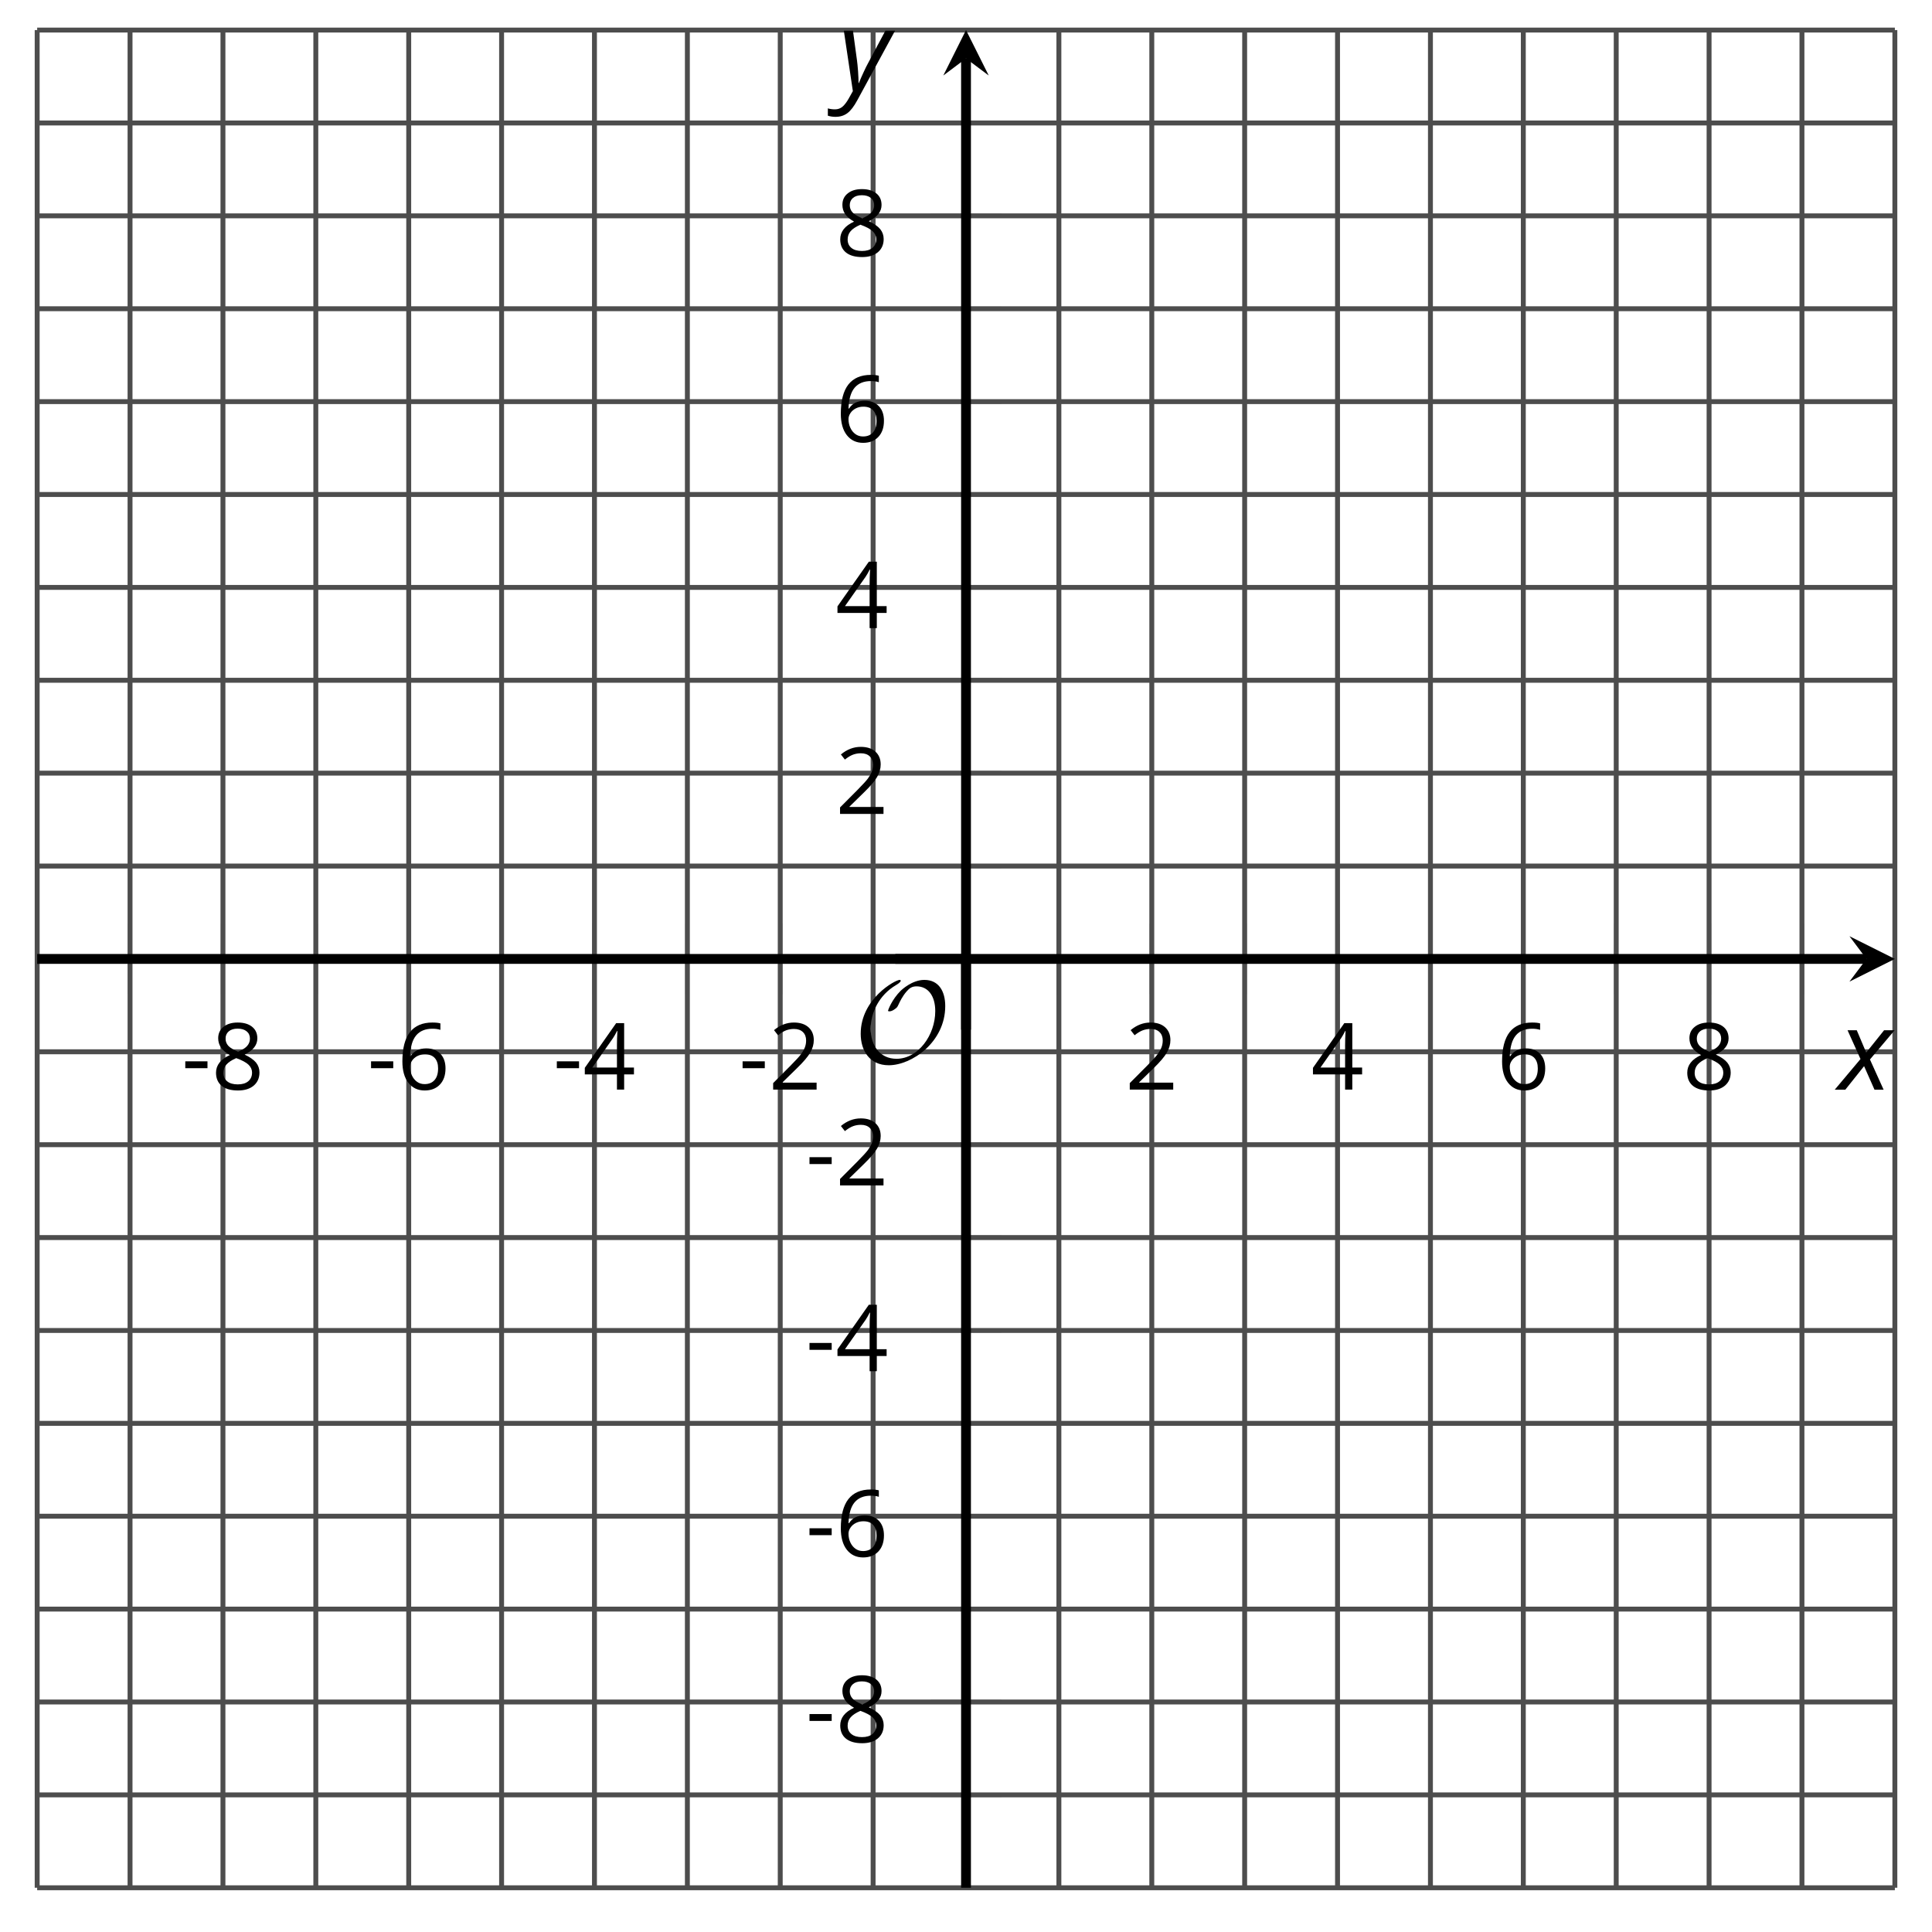 <?xml version='1.0' encoding='UTF-8'?>
<!-- This file was generated by dvisvgm 2.1.3 -->
<svg height='196.739pt' version='1.1' viewBox='-72 -72 196.739 196.739' width='196.739pt' xmlns='http://www.w3.org/2000/svg' xmlns:xlink='http://www.w3.org/1999/xlink'>
<defs>
<path d='M0.387 -2.178H2.647V-2.878H0.387V-2.178Z' id='g7-13'/>
<path d='M4.885 0V-0.709H1.423V-0.746L2.896 -2.187C3.554 -2.827 4.001 -3.352 4.24 -3.771S4.599 -4.609 4.599 -5.037C4.599 -5.585 4.42 -6.018 4.061 -6.344C3.702 -6.667 3.204 -6.828 2.574 -6.828C1.842 -6.828 1.169 -6.57 0.548 -6.054L0.953 -5.534C1.262 -5.778 1.538 -5.944 1.786 -6.036C2.04 -6.128 2.302 -6.174 2.583 -6.174C2.97 -6.174 3.273 -6.068 3.49 -5.856C3.706 -5.649 3.817 -5.364 3.817 -5.005C3.817 -4.751 3.775 -4.512 3.688 -4.291S3.471 -3.844 3.301 -3.61S2.772 -2.988 2.233 -2.44L0.46 -0.658V0H4.885Z' id='g7-18'/>
<path d='M5.203 -1.547V-2.242H4.204V-6.768H3.393L0.198 -2.215V-1.547H3.471V0H4.204V-1.547H5.203ZM3.471 -2.242H0.962L3.066 -5.235C3.195 -5.428 3.333 -5.672 3.481 -5.967H3.518C3.485 -5.414 3.471 -4.917 3.471 -4.48V-2.242Z' id='g7-20'/>
<path d='M0.539 -2.878C0.539 -1.943 0.741 -1.215 1.151 -0.691C1.561 -0.17 2.113 0.092 2.808 0.092C3.458 0.092 3.978 -0.11 4.355 -0.506C4.742 -0.912 4.931 -1.459 4.931 -2.159C4.931 -2.785 4.756 -3.283 4.411 -3.646C4.061 -4.01 3.582 -4.194 2.979 -4.194C2.247 -4.194 1.713 -3.932 1.377 -3.402H1.321C1.358 -4.365 1.565 -5.074 1.948 -5.525C2.33 -5.971 2.878 -6.197 3.6 -6.197C3.904 -6.197 4.176 -6.16 4.411 -6.082V-6.74C4.213 -6.8 3.936 -6.828 3.591 -6.828C2.583 -6.828 1.823 -6.501 1.308 -5.847C0.797 -5.189 0.539 -4.199 0.539 -2.878ZM2.799 -0.557C2.509 -0.557 2.251 -0.635 2.026 -0.797C1.805 -0.958 1.63 -1.174 1.506 -1.446S1.321 -2.012 1.321 -2.33C1.321 -2.546 1.39 -2.753 1.529 -2.951C1.662 -3.149 1.846 -3.306 2.076 -3.421S2.56 -3.591 2.836 -3.591C3.283 -3.591 3.614 -3.462 3.84 -3.209S4.176 -2.606 4.176 -2.159C4.176 -1.639 4.056 -1.243 3.812 -0.967C3.573 -0.695 3.237 -0.557 2.799 -0.557Z' id='g7-22'/>
<path d='M2.689 -6.828C2.086 -6.828 1.602 -6.685 1.243 -6.39C0.879 -6.105 0.7 -5.714 0.7 -5.226C0.7 -4.88 0.792 -4.572 0.976 -4.291C1.16 -4.015 1.464 -3.757 1.888 -3.518C0.948 -3.089 0.479 -2.486 0.479 -1.717C0.479 -1.142 0.672 -0.695 1.059 -0.378C1.446 -0.064 1.998 0.092 2.716 0.092C3.393 0.092 3.927 -0.074 4.319 -0.405C4.71 -0.741 4.903 -1.188 4.903 -1.745C4.903 -2.122 4.788 -2.454 4.558 -2.744C4.328 -3.029 3.941 -3.301 3.393 -3.564C3.844 -3.789 4.171 -4.038 4.378 -4.309S4.687 -4.885 4.687 -5.216C4.687 -5.718 4.507 -6.114 4.148 -6.4S3.301 -6.828 2.689 -6.828ZM1.234 -1.699C1.234 -2.03 1.335 -2.316 1.542 -2.551C1.75 -2.79 2.081 -3.006 2.537 -3.204C3.131 -2.988 3.55 -2.762 3.789 -2.532C4.029 -2.297 4.148 -2.035 4.148 -1.736C4.148 -1.363 4.019 -1.068 3.766 -0.852S3.154 -0.529 2.698 -0.529C2.233 -0.529 1.874 -0.631 1.621 -0.838C1.363 -1.045 1.234 -1.331 1.234 -1.699ZM2.68 -6.206C3.071 -6.206 3.375 -6.114 3.6 -5.93C3.821 -5.75 3.932 -5.502 3.932 -5.193C3.932 -4.913 3.84 -4.664 3.656 -4.452C3.476 -4.24 3.163 -4.042 2.726 -3.858C2.238 -4.061 1.901 -4.263 1.722 -4.466S1.45 -4.913 1.45 -5.193C1.45 -5.502 1.561 -5.746 1.777 -5.93S2.297 -6.206 2.68 -6.206Z' id='g7-24'/>
<path d='M2.58 -2.398L3.641 0H4.569L3.177 -3.077L5.691 -6.055H4.619L2.796 -3.779L1.834 -6.055H0.895L2.215 -3.122L-0.409 0H0.669L2.58 -2.398Z' id='g4-88'/>
<path d='M0.541 -6.055L1.459 0.099L1.039 0.851C0.834 1.215 0.624 1.492 0.409 1.68C0.199 1.862 -0.061 1.956 -0.365 1.956C-0.613 1.956 -0.856 1.923 -1.088 1.856V2.602C-0.84 2.68 -0.58 2.718 -0.315 2.718C0.155 2.718 0.558 2.597 0.895 2.348S1.569 1.663 1.912 1.028L5.757 -6.055H4.774L2.978 -2.691C2.884 -2.53 2.746 -2.243 2.553 -1.829S2.199 -1.044 2.072 -0.724H2.039C2.039 -1.028 2.022 -1.425 1.989 -1.923C1.95 -2.414 1.917 -2.79 1.878 -3.044L1.47 -6.055H0.541Z' id='g4-89'/>
<path d='M9.289 -5.762C9.289 -7.281 8.62 -8.428 7.161 -8.428C5.918 -8.428 4.866 -7.424 4.782 -7.352C3.826 -6.408 3.467 -5.332 3.467 -5.308C3.467 -5.236 3.527 -5.224 3.587 -5.224C3.814 -5.224 4.005 -5.344 4.184 -5.475C4.399 -5.631 4.411 -5.667 4.543 -5.942C4.651 -6.181 4.926 -6.767 5.368 -7.269C5.655 -7.592 5.894 -7.771 6.372 -7.771C7.532 -7.771 8.273 -6.814 8.273 -5.248C8.273 -2.809 6.539 -0.395 4.328 -0.395C2.63 -0.395 1.698 -1.745 1.698 -3.455C1.698 -5.081 2.534 -6.874 4.28 -7.902C4.399 -7.974 4.758 -8.189 4.758 -8.345C4.758 -8.428 4.663 -8.428 4.639 -8.428C4.22 -8.428 0.681 -6.528 0.681 -2.941C0.681 -1.267 1.554 0.263 3.539 0.263C5.87 0.263 9.289 -2.08 9.289 -5.762Z' id='g5-79'/>
</defs>
<g id='page1'>
<path d='M-58.758 120.234V-68.938M-39.84 120.234V-68.938M-20.922 120.234V-68.938M-2.004 120.234V-68.938M16.91 120.234V-68.938M35.828 120.234V-68.938M54.746 120.234V-68.938M73.664 120.234V-68.938M92.582 120.234V-68.938M111.496 120.234V-68.938' fill='none' stroke='#4d4d4d' stroke-linejoin='bevel' stroke-miterlimit='10.037' stroke-width='0.5'/>
<path d='M-68.215 120.234V-68.938M-49.297 120.234V-68.938M-30.379 120.234V-68.938M-11.465 120.234V-68.938M7.453 120.234V-68.938M45.289 120.234V-68.938M64.203 120.234V-68.938M83.121 120.234V-68.938M102.039 120.234V-68.938M120.957 120.234V-68.938' fill='none' stroke='#4d4d4d' stroke-linejoin='bevel' stroke-miterlimit='10.037' stroke-width='0.5'/>
<path d='M-68.215 110.777H120.957M-68.215 91.859H120.957M-68.215 72.941H120.957M-68.215 54.023H120.957M-68.215 35.105H120.957M-68.215 16.191H120.957M-68.215 -2.727H120.957M-68.215 -21.645H120.957M-68.215 -40.563H120.957M-68.215 -59.477H120.957' fill='none' stroke='#4d4d4d' stroke-linejoin='bevel' stroke-miterlimit='10.037' stroke-width='0.5'/>
<path d='M-68.215 120.234H120.957M-68.215 101.316H120.957M-68.215 82.398H120.957M-68.215 63.484H120.957M-68.215 44.566H120.957M-68.215 6.73H120.957M-68.215 -12.184H120.957M-68.215 -31.102H120.957M-68.215 -50.02H120.957M-68.215 -68.938H120.957' fill='none' stroke='#4d4d4d' stroke-linejoin='bevel' stroke-miterlimit='10.037' stroke-width='0.5'/>
<path d='M-58.758 29.25V22.047M-39.84 29.25V22.047M-20.922 29.25V22.047M-2.004 29.25V22.047M16.91 29.25V22.047M35.828 29.25V22.047M54.746 29.25V22.047M73.664 29.25V22.047M92.582 29.25V22.047M111.496 29.25V22.047' fill='none' stroke='#4d4d4d' stroke-linejoin='bevel' stroke-miterlimit='10.037' stroke-width='0.4'/>
<path d='M-68.215 29.25V22.047M-49.297 29.25V22.047M-30.379 29.25V22.047M-11.465 29.25V22.047M7.453 29.25V22.047M45.289 29.25V22.047M64.203 29.25V22.047M83.121 29.25V22.047M102.039 29.25V22.047M120.957 29.25V22.047' fill='none' stroke='#4d4d4d' stroke-linejoin='bevel' stroke-miterlimit='10.037' stroke-width='0.4'/>
<path d='M22.77 110.777H29.973M22.77 91.859H29.973M22.77 72.941H29.973M22.77 54.023H29.973M22.77 35.105H29.973M22.77 16.191H29.973M22.77 -2.727H29.973M22.77 -21.645H29.973M22.77 -40.563H29.973M22.77 -59.477H29.973' fill='none' stroke='#4d4d4d' stroke-linejoin='bevel' stroke-miterlimit='10.037' stroke-width='0.4'/>
<path d='M22.77 120.234H29.973M22.77 101.316H29.973M22.77 82.398H29.973M22.77 63.484H29.973M22.77 44.566H29.973M22.77 6.73H29.973M22.77 -12.184H29.973M22.77 -31.102H29.973M22.77 -50.02H29.973M22.77 -68.938H29.973' fill='none' stroke='#4d4d4d' stroke-linejoin='bevel' stroke-miterlimit='10.037' stroke-width='0.4'/>
<path d='M-68.215 25.648H118.066' fill='none' stroke='#000000' stroke-linejoin='bevel' stroke-miterlimit='10.037' stroke-width='1'/>
<path d='M120.957 25.648L116.332 23.336L118.067 25.648L116.332 27.961'/>
<path d='M26.371 120.234V-66.047' fill='none' stroke='#000000' stroke-linejoin='bevel' stroke-miterlimit='10.037' stroke-width='1'/>
<path d='M26.371 -68.938L24.059 -64.312L26.371 -66.047L28.684 -64.312'/>
<g transform='matrix(1 0 0 1 10.91 -76.775)'>
<use x='-64.429' xlink:href='#g7-13' y='115.729'/>
<use x='-61.391' xlink:href='#g7-24' y='115.729'/>
</g>
<g transform='matrix(1 0 0 1 29.827 -76.775)'>
<use x='-64.429' xlink:href='#g7-13' y='115.729'/>
<use x='-61.391' xlink:href='#g7-22' y='115.729'/>
</g>
<g transform='matrix(1 0 0 1 48.745 -76.775)'>
<use x='-64.429' xlink:href='#g7-13' y='115.729'/>
<use x='-61.391' xlink:href='#g7-20' y='115.729'/>
</g>
<g transform='matrix(1 0 0 1 67.662 -76.775)'>
<use x='-64.429' xlink:href='#g7-13' y='115.729'/>
<use x='-61.391' xlink:href='#g7-18' y='115.729'/>
</g>
<g transform='matrix(1 0 0 1 107.015 -76.775)'>
<use x='-64.429' xlink:href='#g7-18' y='115.729'/>
</g>
<g transform='matrix(1 0 0 1 125.932 -76.775)'>
<use x='-64.429' xlink:href='#g7-20' y='115.729'/>
</g>
<g transform='matrix(1 0 0 1 144.849 -76.775)'>
<use x='-64.429' xlink:href='#g7-22' y='115.729'/>
</g>
<g transform='matrix(1 0 0 1 163.766 -76.775)'>
<use x='-64.429' xlink:href='#g7-24' y='115.729'/>
</g>
<g transform='matrix(1 0 0 1 74.474 -10.306)'>
<use x='-64.429' xlink:href='#g7-13' y='115.729'/>
<use x='-61.391' xlink:href='#g7-24' y='115.729'/>
</g>
<g transform='matrix(1 0 0 1 74.474 -29.224)'>
<use x='-64.429' xlink:href='#g7-13' y='115.729'/>
<use x='-61.391' xlink:href='#g7-22' y='115.729'/>
</g>
<g transform='matrix(1 0 0 1 74.474 -48.096)'>
<use x='-64.429' xlink:href='#g7-13' y='115.729'/>
<use x='-61.391' xlink:href='#g7-20' y='115.729'/>
</g>
<g transform='matrix(1 0 0 1 74.474 -67.013)'>
<use x='-64.429' xlink:href='#g7-13' y='115.729'/>
<use x='-61.391' xlink:href='#g7-18' y='115.729'/>
</g>
<g transform='matrix(1 0 0 1 77.512 -104.847)'>
<use x='-64.429' xlink:href='#g7-18' y='115.729'/>
</g>
<g transform='matrix(1 0 0 1 77.512 -123.764)'>
<use x='-64.429' xlink:href='#g7-20' y='115.729'/>
</g>
<g transform='matrix(1 0 0 1 77.512 -142.726)'>
<use x='-64.429' xlink:href='#g7-22' y='115.729'/>
</g>
<g transform='matrix(1 0 0 1 77.512 -161.643)'>
<use x='-64.429' xlink:href='#g7-24' y='115.729'/>
</g>
<g transform='matrix(1 0 0 1 79.395 -79.516)'>
<use x='-64.429' xlink:href='#g5-79' y='115.729'/>
</g>
<path d='M26.371 32.848V25.648' fill='none' stroke='#000000' stroke-linejoin='bevel' stroke-miterlimit='10.037' stroke-width='1'/>
<path d='M19.172 25.648H26.371' fill='none' stroke='#000000' stroke-linejoin='bevel' stroke-miterlimit='10.037' stroke-width='1'/>
<g transform='matrix(1 0 0 1 179.672 -76.764)'>
<use x='-64.429' xlink:href='#g4-88' y='115.729'/>
</g>
<g transform='matrix(1 0 0 1 77.818 -178.549)'>
<use x='-64.429' xlink:href='#g4-89' y='115.729'/>
</g>
</g>
</svg>